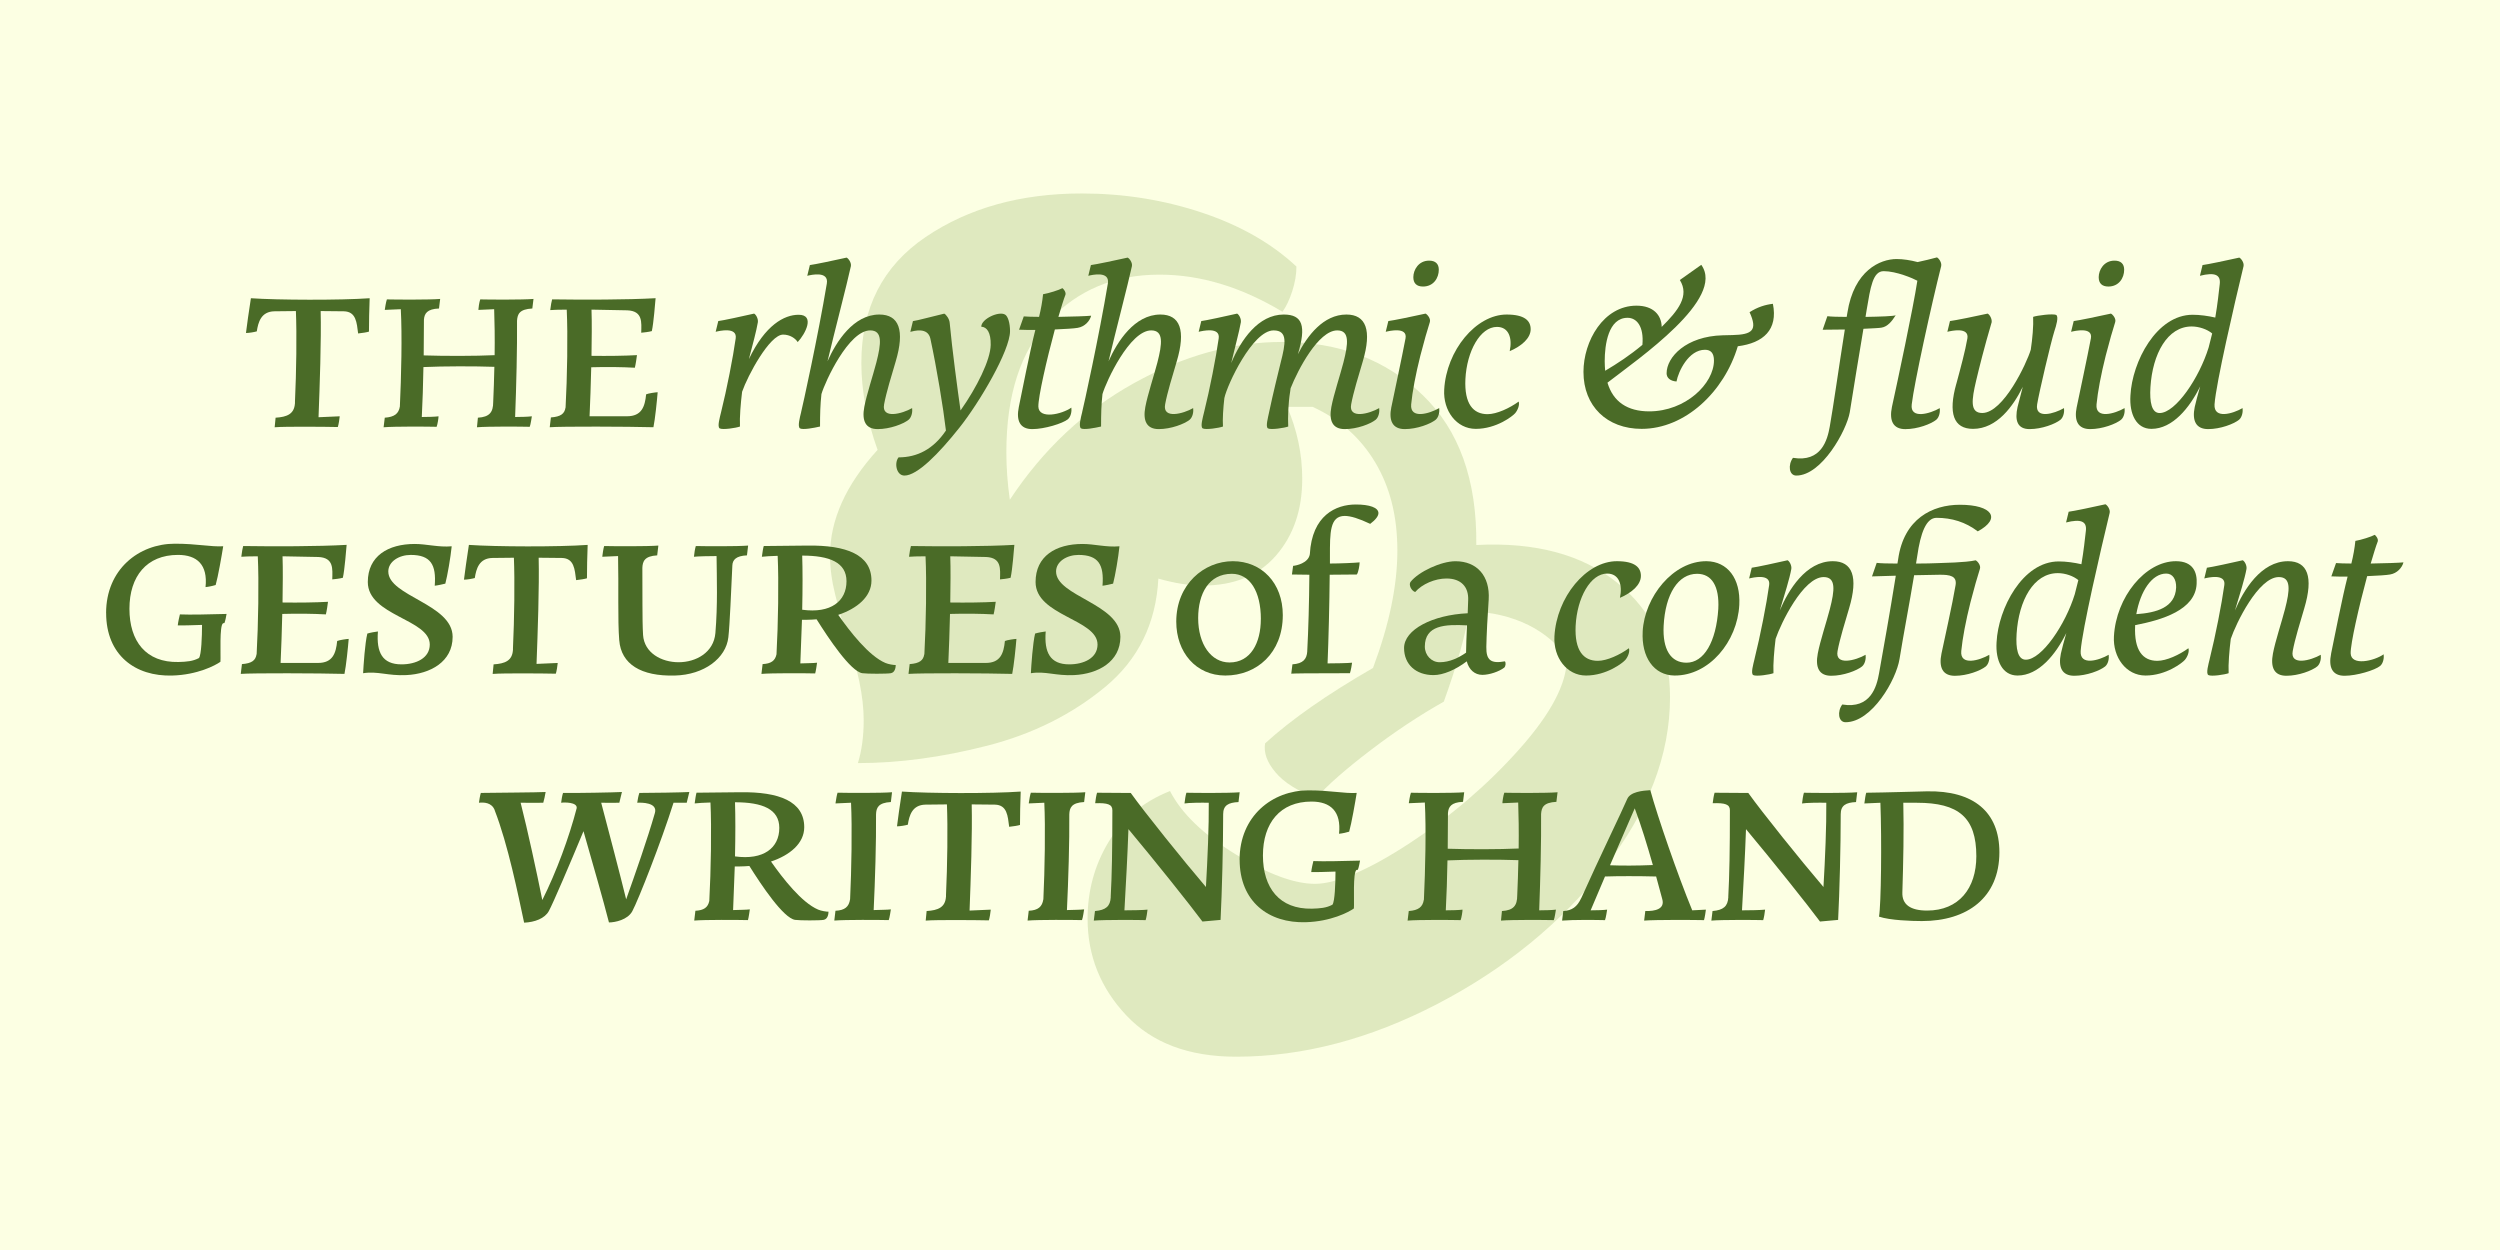 <?xml version="1.0" encoding="UTF-8"?>
<svg xmlns="http://www.w3.org/2000/svg" id="Layer_1" data-name="Layer 1" viewBox="0 0 750 375">
  <defs>
    <style>
      .cls-1 {
        fill: #4a6b27;
      }

      .cls-2 {
        fill: #b3c889;
      }

      .cls-3 {
        opacity: .4;
      }

      .cls-4 {
        fill: #fcffe3;
      }
    </style>
  </defs>
  <rect class="cls-4" width="750" height="375"></rect>
  <g class="cls-3">
    <path class="cls-2" d="M382.66,231.71c-2.56-3.01-3.6-5.92-3.13-8.7,7.88-7.19,18.68-14.73,32.37-22.62,4.87-13,7.31-24.72,7.31-35.16s-2.21-19.03-6.61-26.46c-4.42-7.42-10.68-12.99-18.8-16.71h-7.66c3.01,6.97,4.53,14.16,4.53,21.59,0,9.29-2.61,16.94-7.83,22.97-5.22,6.04-12.6,9.05-22.1,9.05-3.95,0-8.35-.7-13.23-2.09-.7,13.46-6.04,24.31-16.01,32.55-9.98,8.24-21.76,14.1-35.33,17.58-13.57,3.48-26.51,5.22-38.8,5.22,1.15-3.7,1.74-8.01,1.74-12.87,0-6.97-1.74-15.43-5.22-25.41-1.16-3.94-2.26-8.01-3.31-12.18-1.05-4.18-1.57-8.12-1.57-11.83,0-10.67,4.75-21.23,14.27-31.68-3.25-9.05-4.87-17.75-4.87-26.1,0-16.48,6.43-29.06,19.31-37.77s28.48-13.05,46.82-13.05c12.53,0,24.54,1.91,36.02,5.74,11.49,3.83,20.94,9.22,28.37,16.18,0,2.33-.41,4.76-1.23,7.31-.81,2.56-1.8,4.64-2.95,6.27-12.31-7.42-24.6-11.15-36.9-11.15-13.46,0-24.48,4.59-33.07,13.76-8.59,9.17-12.87,22.34-12.87,39.5,0,4.64.34,9.4,1.04,14.27,9.97-15.08,22.39-26.74,37.25-34.98,14.85-8.24,29.7-12.36,44.56-12.36,16.93,0,30.92,5.29,41.94,15.84,11.02,10.56,16.41,25.58,16.19,45.08,17.63-.92,31.73,2.84,42.29,11.32,10.56,8.47,15.83,19.89,15.83,34.28,0,17.41-6.56,34.47-19.66,51.18-13.11,16.7-29.82,30.33-50.13,40.9-20.31,10.56-40.43,15.83-60.39,15.83-14.16,0-25.12-4.12-32.89-12.35-7.78-8.24-11.66-17.93-11.66-29.06,0-8.35,2.09-16.01,6.27-22.98,4.18-6.96,10.32-12.06,18.45-15.31,3.48,6.74,10.04,13.06,19.67,18.97,9.63,5.92,17.58,8.87,23.84,8.87s15.95-4.05,28.37-12.18c12.42-8.11,23.38-17.51,32.9-28.19,9.51-10.67,14.27-19.72,14.27-27.16-2.56-4.18-6.39-7.53-11.49-10.09-5.11-2.55-11.03-3.94-17.76-4.18-1.16,7.19-3.71,16.24-7.66,27.15-7.42,4.18-14.85,9.12-22.27,14.8-7.43,5.69-12.76,10.39-16.01,14.1-5.57-2.09-9.63-4.64-12.18-7.66Z"></path>
  </g>
  <g>
    <path class="cls-1" d="M88.49,121.04v-.56c.42-8.89.57-20.23.28-27.16l-6.43.07c-4.03.07-4.88,3.29-5.3,6.02-.71.21-2.26.49-3.25.49.21-1.68.92-7,1.48-10.43,8.06.56,26.79.63,35.63,0-.14,3.43-.21,7.14-.21,10.01-.57.21-1.98.42-3.25.56-.42-3.22-.57-6.58-4.31-6.65l-6.93-.07c.21,8.61-.28,22.47-.64,31.85l6.36-.28c-.07.91-.35,2.52-.57,3.22-2.69-.07-15.84-.21-18.95.07l.28-2.87c3.46-.21,5.58-1.12,5.8-4.27Z"></path>
    <path class="cls-1" d="M119.96,121.95c.42-8.89.71-21.42.28-29.19l-4.81.21c.07-.49.35-2.38.64-3.15,2.83.07,12.58.14,15.98-.14l-.35,2.87c-3.61.14-4.38,1.54-4.52,3.36l-.07,10.71c6.22.21,15.41.21,21.28-.07.07-5.11,0-10.01-.14-13.79l-4.74.21c0-.49.28-2.38.56-3.15,2.83.07,12.58.14,15.98-.14l-.35,2.87c-3.89.21-4.45,1.68-4.59,3.64.07,8.12-.21,19.67-.57,28.91,1.63,0,4.03-.07,5.02-.21-.07.35-.35,2.45-.64,3.15-2.76-.07-12.51-.14-15.83.14l.28-2.87c3.53-.21,4.59-1.68,4.59-4.69.14-3.22.28-6.86.35-10.57-5.87-.21-15.2-.21-21.28.07-.07,5.18-.28,10.57-.49,14.98,1.63,0,4.1-.07,5.02-.21,0,.56-.28,2.38-.57,3.15-2.83-.07-12.51-.14-15.91.14l.35-2.87c2.9-.21,4.17-1.19,4.53-3.36Z"></path>
    <path class="cls-1" d="M169.67,122.29c.5-9.1.71-21.84.35-29.4-2.26,0-4.24.07-4.95.14.14-1.26.42-2.8.57-3.22,9.05.14,22.41.14,31.04-.35-.14,1.4-.57,7.35-1.13,9.87-.99.28-2.47.42-3.18.49.07-3.15.49-6.51-4.17-6.72l-10.75-.21c.14,3.85.07,8.75,0,13.86,4.95.07,9.97,0,13.64-.21-.07.7-.42,3.01-.64,3.78-3.75-.21-8.34-.28-13.08-.14-.14,5.18-.28,10.22-.5,14.7h11.24c4.38,0,5.37-2.87,5.73-6.58.57-.28,2.97-.63,3.46-.63-.21,2.66-.78,8.12-1.27,10.5-7.35-.21-27.71-.28-31.11,0l.35-2.94c2.97-.21,4.1-1.12,4.38-2.94Z"></path>
    <path class="cls-1" d="M216.33,123.62c1.7-6.79,3.6-16.52,4.38-22.12.49-3.5-4.88-2.24-6.01-1.96l.78-3.22c1.27-.14,7.71-1.54,10.75-2.24.57.28,1.27,1.54,1.13,2.59-.42,2.52-1.55,6.72-2.69,11.06,4.88-10.22,10.6-13.3,14.92-13.3,5.02,0,1.98,5.81-.28,8.19-.71-1.12-2.33-2.24-4.38-2.24-4.03,0-10.6,12.25-12.3,17.15-.42,3.43-.78,7.7-.64,10.43-1.13.42-5.16,1.05-6.08.56-.78-.49,0-3.15.42-4.9Z"></path>
    <path class="cls-1" d="M240.34,123.62c.42-1.61,5.09-22.82,7.71-38.57.64-3.85-4.74-2.59-5.87-2.31l.78-3.22c1.27-.14,7.99-1.54,11.03-2.24.56.28,1.48,1.54,1.27,2.59-1.2,5.53-4.95,19.81-7,28.49,2.62-5.88,7.78-14,15.55-14,5.87,0,7.71,4.69,4.88,14.14-1.2,4.06-2.83,9.31-3.46,12.81-.85,4.55,5.51,2.8,8.41,1.12.14.98-.07,2.66-1.06,3.5-1.55,1.26-5.58,2.8-9.26,2.8s-4.81-2.52-4.03-6.65c.71-3.78,2.62-9.45,3.61-13.3,1.48-5.74,1.91-9.66-1.84-9.66-6.43,0-13.5,15.26-14.63,19.11-.35,3.22-.42,5.95-.42,9.73-1.84.42-5.09,1.05-6.01.56-.78-.49-.07-3.22.35-4.9Z"></path>
    <path class="cls-1" d="M269.57,137.21c5.51,0,10.39-2.38,14.21-8.05-.78-6.72-2.76-18.76-4.67-27.58-.78-3.5-4.88-2.31-6.01-2.03l.78-3.22c1.27-.14,6.36-1.54,9.4-2.24.57.28,1.56,1.61,1.63,2.8.71,7.7,2.4,20.3,3.25,26.25,4.95-7,8.98-15.19,9.05-19.67.07-3.71-1.13-5.39-2.83-5.46,0-2.31,5.23-4.76,7.14-3.64.85.49,1.49,2.52,1.49,4.97,0,5.81-9.12,21.35-15.2,28.98-6.22,7.84-12.65,14.35-16.47,14.35-2.47,0-3.11-3.85-1.77-5.46Z"></path>
    <path class="cls-1" d="M305.65,122.08c.71-3.43,3.39-17.08,4.95-23.1-1.84,0-3.68,0-4.88-.07l1.41-3.99c.85.07,2.62.14,4.59.14.57-2.31.99-4.62,1.2-6.79,1.7-.28,4.81-1.26,5.8-1.82.35.21,1.13,1.19.92,1.96-.57,1.47-1.27,3.78-2.12,6.65,4.31-.07,8.48-.21,9.83-.35-.42,1.61-1.91,3.29-4.03,3.64-1.13.21-3.75.35-6.86.49-2.47,9.1-5.02,20.3-4.95,23.17.14,3.85,7,2.31,9.9.28.14.98-.07,2.66-1.06,3.5-1.56,1.26-7,2.94-10.67,2.94s-4.88-2.52-4.03-6.65Z"></path>
    <path class="cls-1" d="M324.65,123.62c.42-1.61,5.09-22.82,7.71-38.57.64-3.85-4.74-2.59-5.87-2.31l.78-3.22c1.27-.14,7.99-1.54,11.03-2.24.57.28,1.49,1.54,1.27,2.59-1.2,5.53-4.95,19.81-7,28.49,2.62-5.88,7.78-14,15.55-14,5.87,0,7.71,4.69,4.88,14.14-1.2,4.06-2.83,9.31-3.46,12.81-.85,4.55,5.51,2.8,8.41,1.12.14.98-.07,2.66-1.06,3.5-1.56,1.26-5.59,2.8-9.26,2.8s-4.81-2.52-4.03-6.65c.71-3.78,2.62-9.45,3.61-13.3,1.48-5.74,1.91-9.66-1.84-9.66-6.43,0-13.5,15.26-14.63,19.11-.35,3.22-.42,5.95-.42,9.73-1.84.42-5.09,1.05-6.01.56-.78-.49-.07-3.22.35-4.9Z"></path>
    <path class="cls-1" d="M380.74,123.62c1.13-5.39,2.76-11.97,3.46-14.84,1.48-5.74,2.19-9.66-2.12-9.66-6.29,0-13.93,16.31-14.77,20.3-.35,3.01-.57,6.3-.42,8.54-1.13.42-5.16,1.05-6.08.56-.78-.49,0-3.15.42-4.9,1.7-6.79,3.6-16.52,4.38-22.12.49-3.5-4.88-2.24-6.01-1.96l.78-3.22c1.27-.14,7.71-1.54,10.75-2.24.57.28,1.27,1.54,1.13,2.59-.49,2.8-1.77,7.49-2.9,12.25,2.9-6.93,8.13-14.56,15.77-14.56,5.66,0,6.79,3.43,4.24,11.9,2.83-5.53,7.63-11.9,14.56-11.9,5.87,0,7.71,4.69,4.88,14.14-1.2,4.06-2.83,9.31-3.46,12.81-.85,4.55,5.51,2.8,8.41,1.12.14.98-.07,2.66-1.06,3.5-1.56,1.26-5.58,2.8-9.26,2.8s-4.81-2.52-4.03-6.65c.71-3.78,2.62-9.45,3.61-13.3,1.48-5.74,1.91-9.66-1.84-9.66-5.66,0-11.81,11.83-14,17.36l-.14,1.05c-.57,3.43-.71,7.7-.57,10.43-1.13.42-5.16,1.05-6.08.56-.78-.49,0-3.15.35-4.9Z"></path>
    <path class="cls-1" d="M417.42,122.08c.85-4.13,3.18-14.98,4.24-20.58.64-3.5-4.81-2.24-5.94-1.96l.78-3.22c1.27-.14,8.13-1.54,11.17-2.24.57.28,1.63,1.54,1.27,2.59-.64,1.96-1.77,5.88-2.83,10.01-1.41,5.6-2.4,10.85-2.76,14.63-.42,4.55,5.51,2.8,8.41,1.12.14.98-.07,2.66-1.06,3.5-1.56,1.26-5.58,2.8-9.26,2.8s-4.88-2.52-4.03-6.65ZM424,83.16c0-2.17,1.55-4.97,4.74-4.97,1.91,0,2.9.98,2.9,2.73,0,2.45-1.56,5.04-4.74,5.04-1.91,0-2.9-.98-2.9-2.8Z"></path>
    <path class="cls-1" d="M433.26,116.9c.64-11.76,9.54-22.54,18.73-22.54,5.44,0,7.21,1.89,7.21,4.41,0,2.73-2.83,5.11-6.29,6.58.85-3.92-.28-7.28-3.82-7.28-5.02,0-9.05,7.28-9.47,15.68-.35,7.42,2.33,10.5,6.65,10.5,2.76,0,6.65-1.82,9.33-3.78.35.98-.28,2.59-1.06,3.5-.71.84-5.58,4.69-11.81,4.69-5.8,0-9.83-5.46-9.47-11.76Z"></path>
    <path class="cls-1" d="M475.04,111.58c0-9.24,6.01-19.88,15.91-19.88,5.09,0,7.49,2.87,7.56,6.37,4.95-4.9,8.41-9.31,5.44-14.07l6.43-4.55c7.35,10.15-18.73,28.07-28.14,35.35,1.7,5.74,6.01,8.61,12.51,8.61,10.96,0,19.44-8.33,19.44-15.26,0-2.17-.92-3.22-2.69-3.22-4.95,0-7.99,6.51-8.55,9.52-1.91-.14-2.97-1.12-2.97-2.45,0-4.9,5.87-11.13,16.83-11.41l2.97-.07c5.94-.14,7.56-1.47,5.09-6.86,2.4-1.54,4.67-2.24,7-2.52,1.56,7.77-2.83,11.76-10.53,12.74-4.1,13.72-15.84,24.78-28.84,24.78-10.46,0-17.46-6.86-17.46-17.08ZM481.55,111.23c3.68-2.17,7.49-4.69,11.17-7.77.49-5.53-1.7-8.12-4.45-8.12-5.8,0-6.86,8.12-6.86,13.02,0,.98.07,2.03.14,2.87Z"></path>
    <path class="cls-1" d="M537.9,137.35c8.48,1.4,10.32-5.32,11.03-9.38,1.13-6.37,2.69-17.57,4.52-29.12l-6.65.07,1.41-4.06c1.06.14,3.25.21,5.8.21l.21-1.26c1.98-12.67,9.83-16.1,14.78-16.1,1.91,0,4.17.35,6.29.91,1.91-.42,4.03-.91,5.8-1.4.57.28,1.48,1.54,1.27,2.59-2.9,11.48-8.13,35.28-8.84,41.51-.57,4.55,5.51,2.8,8.41,1.12.14.98-.07,2.66-1.06,3.5-1.56,1.26-5.58,2.8-9.26,2.8s-4.88-2.52-4.03-6.65c1.63-7.42,6.36-29.54,7.63-37.87-1.27-.7-6.29-2.87-10.11-2.87-3.25,0-3.96,4.83-5.09,11.55l-.35,2.17c4.45-.07,8.41-.21,9.05-.49-1.13,1.82-2.47,3.43-4.24,3.71-.71.14-2.76.21-5.44.35-1.48,8.68-2.9,17.64-4.1,25.06-.92,5.32-8.34,18.97-16.05,18.97-2.19,0-2.54-3.22-.99-5.32Z"></path>
    <path class="cls-1" d="M586.9,115.15c1.27-4.69,2.69-9.94,3.32-13.65.57-3.5-4.88-2.24-6.01-1.96l.78-3.22c1.27-.14,8.27-1.54,11.31-2.24.57.28,1.34,1.54,1.2,2.59-2.33,7.91-3.75,13.72-4.67,17.57-1.34,5.74-1.91,9.66,1.84,9.66,6.36,0,13.36-14.98,14.56-18.97.5-3.29.85-7.21.71-9.87,1.13-.42,6.01-1.05,6.93-.56.78.49,0,3.22-.57,4.9-1.06,3.36-4.52,18.06-5.16,21.91-.71,4.55,5.16,2.8,8.06,1.12.14.98-.07,2.66-1.06,3.5-1.55,1.26-5.58,2.8-9.26,2.8s-4.52-2.59-3.61-6.65l1.56-6.02c-2.83,5.74-7.71,12.6-14.92,12.6-5.87,0-7.49-4.69-5.02-13.51Z"></path>
    <path class="cls-1" d="M623.03,122.08c.85-4.13,3.18-14.98,4.24-20.58.64-3.5-4.81-2.24-5.94-1.96l.78-3.22c1.27-.14,8.13-1.54,11.17-2.24.57.28,1.63,1.54,1.27,2.59-.64,1.96-1.77,5.88-2.83,10.01-1.41,5.6-2.4,10.85-2.76,14.63-.42,4.55,5.51,2.8,8.41,1.12.14.98-.07,2.66-1.06,3.5-1.56,1.26-5.58,2.8-9.26,2.8s-4.88-2.52-4.03-6.65ZM629.61,83.16c0-2.17,1.55-4.97,4.74-4.97,1.91,0,2.9.98,2.9,2.73,0,2.45-1.56,5.04-4.74,5.04-1.91,0-2.9-.98-2.9-2.8Z"></path>
    <path class="cls-1" d="M658.42,122.08c.35-1.61.92-3.64,1.63-6.16-3.18,6.44-8.27,12.74-14.63,12.74-4.52,0-6.65-4.41-6.29-10.01.5-10.08,7.78-24.22,18.66-24.22,2.19,0,4.67.35,6.79.84.71-4.13,1.06-7.63,1.34-10.01.35-2.87-1.48-3.64-5.94-2.52l.78-3.22c1.27-.14,7.99-1.54,11.03-2.24.57.28,1.49,1.54,1.27,2.59-2.76,11.41-8.27,35.21-8.7,41.44-.28,4.55,5.51,2.8,8.41,1.12.14.98-.07,2.66-1.06,3.5-1.56,1.26-5.58,2.8-9.26,2.8s-4.88-2.52-4.03-6.65ZM647.88,123.91c4.81,0,11.95-10.64,14.71-19.67l1.06-4.2c-1.48-1.26-3.96-2.1-6.15-2.1-7.28,0-11.74,8.19-12.37,18.2-.28,4.48.35,7.77,2.76,7.77Z"></path>
    <path class="cls-1" d="M31.83,183.9c0-13.09,9.83-20.79,20.64-20.79,6.72,0,10.6.98,14.49.77-.42,2.66-1.55,9.17-2.26,11.62-.57.21-2.19.56-3.04.63.71-6.72-2.54-9.66-8.27-9.66-9.4,0-14.56,6.44-14.56,16.17s4.95,16.17,14.71,15.96c2.47-.07,4.31-.21,6.15-1.19.71-.91.92-6.44.92-9.94-2.54.07-5.66.21-7.28.14.07-.84.5-2.8.64-3.29,3.25.14,8.48,0,14-.14-.14.84-.35,1.96-.64,2.73l-.42.07c-1.13.7-.64,9.52-.78,11.55-1.56,1.12-6.93,3.92-14.42,4.13-11.17.35-19.87-6.16-19.87-18.76Z"></path>
    <path class="cls-1" d="M76.99,196.29c.5-9.1.71-21.84.35-29.4-2.26,0-4.24.07-4.95.14.14-1.26.42-2.8.56-3.22,9.05.14,22.41.14,31.04-.35-.14,1.4-.57,7.35-1.13,9.87-.99.28-2.47.42-3.18.49.07-3.15.5-6.51-4.17-6.72l-10.75-.21c.14,3.85.07,8.75,0,13.86,4.95.07,9.97,0,13.64-.21-.07.7-.42,3.01-.64,3.78-3.75-.21-8.34-.28-13.08-.14-.14,5.18-.28,10.22-.5,14.7h11.24c4.38,0,5.37-2.87,5.73-6.58.57-.28,2.97-.63,3.46-.63-.21,2.66-.78,8.12-1.27,10.5-7.35-.21-27.71-.28-31.11,0l.35-2.94c2.97-.21,4.1-1.12,4.38-2.94Z"></path>
    <path class="cls-1" d="M108.93,201.97c.14-2.52.56-9.03,1.27-11.9.85-.28,2.54-.56,3.18-.63-.5,6.23,1.27,9.87,7.07,9.87,4.38,0,8.48-1.89,8.48-5.95,0-7.63-18.59-8.61-18.59-18.76,0-7.77,6.08-11.41,14.07-11.41,3.61,0,7.14,1.05,11.1.7-.35,3.43-1.27,8.75-1.91,11.2-.5.14-2.4.56-3.18.63.5-6.3-1.2-9.24-7.21-9.24-3.46,0-6.72,1.96-6.72,4.97,0,7.42,19.3,9.73,19.3,19.6,0,7.49-6.72,11.13-13.86,11.48-5.58.28-8.62-1.26-13.01-.56Z"></path>
    <path class="cls-1" d="M153.89,195.04v-.56c.42-8.89.56-20.23.28-27.16l-6.43.07c-4.03.07-4.88,3.29-5.3,6.02-.71.21-2.26.49-3.25.49.21-1.68.92-7,1.48-10.43,8.06.56,26.79.63,35.63,0-.14,3.43-.21,7.14-.21,10.01-.57.21-1.98.42-3.25.56-.42-3.22-.57-6.58-4.31-6.65l-6.93-.07c.21,8.61-.28,22.47-.64,31.85l6.36-.28c-.07.91-.35,2.52-.57,3.22-2.69-.07-15.83-.21-18.95.07l.28-2.87c3.46-.21,5.58-1.12,5.8-4.27Z"></path>
    <path class="cls-1" d="M185.77,192.09c-.49-6.02-.14-16.38-.35-25.27l-4.74.21c.07-.7.35-2.59.57-3.22,2.76.07,12.94.14,16.26-.14l-.35,2.94c-3.82.21-4.38,1.82-4.45,3.78.07,7.14-.07,15.61.21,20.09.35,5.39,5.51,8.19,10.67,8.19s10.53-2.87,11.03-8.75c.71-8.47.42-16.38.35-23.1-1.77,0-5.73.07-6.79.21.07-.91.35-2.59.57-3.22,2.76.07,12.37.14,15.69-.14l-.35,2.94c-3.25.14-4.31,1.33-4.38,3.01-.35,7.35-.78,17.99-1.2,21.56-.71,6.3-7.28,11.27-16.05,11.48-10.18.28-16.12-3.43-16.68-10.57Z"></path>
    <path class="cls-1" d="M232.95,196.29c.5-9.03.71-21.98.35-29.54-1.98.07-3.68.14-4.74.28.14-1.19.42-2.87.57-3.22l13.15-.14c11.52-.14,19.16,2.66,19.16,10.5,0,4.83-4.31,8.4-9.97,10.29,3.53,5.04,9.19,12.32,14.14,14.42.99.42,2.47.63,3.11.63,0,.7-.21,2.24-1.48,2.45-1.13.21-7.14.21-8.55,0-3.53-.56-10.11-10.43-13.71-16.17-.85.07-1.91.14-2.83.14h-1.56l-.49,13.09c1.84-.07,4.03-.07,5.02-.21-.07.49-.35,2.52-.57,3.22-2.69-.07-13.08-.14-16.12.14l.35-2.94c2.54-.14,3.75-.98,4.17-2.94ZM253.95,174.38c0-5.67-5.09-7.7-13.29-7.7.14,4.2.14,9.94,0,16.24,8.62,1.19,13.29-2.59,13.29-8.54Z"></path>
    <path class="cls-1" d="M277.31,196.29c.5-9.1.71-21.84.35-29.4-2.26,0-4.24.07-4.95.14.14-1.26.42-2.8.57-3.22,9.05.14,22.41.14,31.03-.35-.14,1.4-.56,7.35-1.13,9.87-.99.28-2.47.42-3.18.49.07-3.15.5-6.51-4.17-6.72l-10.75-.21c.14,3.85.07,8.75,0,13.86,4.95.07,9.97,0,13.64-.21-.07.7-.42,3.01-.64,3.78-3.75-.21-8.34-.28-13.08-.14-.14,5.18-.28,10.22-.5,14.7h11.24c4.38,0,5.37-2.87,5.73-6.58.57-.28,2.97-.63,3.46-.63-.21,2.66-.78,8.12-1.27,10.5-7.35-.21-27.71-.28-31.11,0l.35-2.94c2.97-.21,4.1-1.12,4.38-2.94Z"></path>
    <path class="cls-1" d="M309.26,201.97c.14-2.52.57-9.03,1.27-11.9.85-.28,2.54-.56,3.18-.63-.49,6.23,1.27,9.87,7.07,9.87,4.38,0,8.48-1.89,8.48-5.95,0-7.63-18.59-8.61-18.59-18.76,0-7.77,6.08-11.41,14.07-11.41,3.61,0,7.14,1.05,11.1.7-.35,3.43-1.27,8.75-1.91,11.2-.49.14-2.4.56-3.18.63.5-6.3-1.2-9.24-7.21-9.24-3.46,0-6.72,1.96-6.72,4.97,0,7.42,19.3,9.73,19.3,19.6,0,7.49-6.72,11.13-13.86,11.48-5.58.28-8.62-1.26-13.01-.56Z"></path>
    <path class="cls-1" d="M352.88,186.49c0-11.2,8.34-18.13,16.97-18.13s14.99,6.51,14.99,16.17c0,11.41-7.85,18.13-17.25,18.13-8.77,0-14.71-6.93-14.71-16.17ZM378.26,185.72c0-8.33-3.32-13.58-8.7-13.58-6.93,0-10.11,5.95-10.11,13.3,0,7.84,3.89,13.3,9.4,13.3,6.36,0,9.4-5.88,9.4-13.02Z"></path>
    <path class="cls-1" d="M392.17,195.38c.35-6.44.57-14.63.64-22.96l-5.23-.07.35-2.59c.85-.07,4.59-.77,5.02-3.5.64-11.69,7.85-14.91,13.79-14.91,4.1,0,6.79.91,6.79,2.59,0,.84-.78,1.96-2.47,3.22-3.39-1.61-5.87-2.38-7.63-2.38-4.52,0-4.45,5.04-4.45,12.11v2.17c2.97,0,7.63-.21,8.91-.35,0,.77-.35,3.01-.85,3.64l-8.13.07c-.07,8.68-.35,19.67-.64,26.6,1.84,0,6.29-.07,7.35-.21-.07.7-.35,2.24-.64,3.15-13.71,0-16.26.07-17.6.14l.35-2.8c3.25-.21,4.31-1.61,4.45-3.92Z"></path>
    <path class="cls-1" d="M440.03,198.4c-3.32,2.52-7.07,4.13-9.97,4.13-5.3,0-8.84-3.22-8.84-8.12,0-5.53,8.55-9.94,19.09-10.43l.14-3.85c.21-4.13-2.19-6.58-6.5-6.58-3.46,0-7.35,1.68-9.4,4.06-1.2-.42-1.98-2.17-1.41-3.01,2.4-3.08,9.19-6.23,13.5-6.23,6.5,0,10.39,4.48,9.97,11.48-.35,4.9-.64,10.57-.71,14.21-.07,3.99,1.34,5.11,5.58,4.34.35.49.21,1.47-.21,1.89-1.55,1.19-4.45,2.17-6.57,2.17-2.26,0-4.03-1.54-4.67-4.06ZM431.9,198.67c3.04,0,5.8-1.4,7.92-2.87,0-1.75.14-4.9.28-8.19-6.58-.35-12.65-.07-12.65,6.37,0,2.59,1.98,4.69,4.45,4.69Z"></path>
    <path class="cls-1" d="M466.33,190.9c.64-11.76,9.54-22.54,18.73-22.54,5.44,0,7.21,1.89,7.21,4.41,0,2.73-2.83,5.11-6.29,6.58.85-3.92-.28-7.28-3.82-7.28-5.02,0-9.05,7.28-9.47,15.68-.35,7.42,2.33,10.5,6.65,10.5,2.76,0,6.65-1.82,9.33-3.78.35.98-.28,2.59-1.06,3.5-.71.84-5.58,4.69-11.81,4.69-5.8,0-9.83-5.46-9.47-11.76Z"></path>
    <path class="cls-1" d="M492.8,189.43c.57-10.36,9.12-21.14,19.16-21.07,6.29.07,10.25,5.18,9.83,13.09-.57,11.06-9.05,21.28-19.44,21.21-6.22-.07-9.97-5.53-9.54-13.23ZM515.49,182.64c.35-6.72-1.91-10.5-6.36-10.5-5.66,0-9.54,6.02-10.04,15.61-.35,7.07,2.12,11.06,6.86,11.06,5.23,0,8.91-6.23,9.54-16.17Z"></path>
    <path class="cls-1" d="M526.37,197.62c1.7-6.79,3.61-16.52,4.38-22.12.5-3.5-4.88-2.24-6.01-1.96l.78-3.22c1.27-.14,7.71-1.54,10.75-2.24.57.28,1.27,1.54,1.13,2.59-.5,2.87-2.05,7.77-3.46,12.46,2.54-6.02,7.78-14.77,15.91-14.77,5.87,0,7.71,4.69,4.88,14.14-1.2,4.06-2.83,9.31-3.46,12.81-.85,4.55,5.51,2.8,8.41,1.12.14.98-.07,2.66-1.06,3.5-1.56,1.26-5.58,2.8-9.26,2.8s-4.81-2.52-4.03-6.65c.71-3.78,2.62-9.45,3.61-13.3,1.49-5.74,1.91-9.66-1.84-9.66-6.15,0-12.87,13.93-14.42,18.55-.42,3.43-.78,7.56-.64,10.29-1.13.42-5.16,1.05-6.08.56-.78-.49,0-3.15.42-4.9Z"></path>
    <path class="cls-1" d="M552.69,211.35c8.48,1.4,10.32-5.32,11.03-9.38,1.13-6.37,3.18-17.71,5.02-29.26l-7.14.21,1.41-4.06c.99.14,3.46.21,6.22.21l.21-1.26c1.7-12.25,10.32-16.38,18.52-16.38,9.76,0,12.51,4.13,5.37,7.98-3.68-2.8-7.78-4.06-12.37-4.06-3.11,0-4.81,4.55-5.8,11.55l-.35,2.17c2.54,0,5.09-.07,6.72-.14,1.27-.07,8.13-.14,11.17-.84.57.28,1.63,1.54,1.27,2.59-.64,1.96-1.77,5.88-2.83,10.01-1.41,5.6-2.4,10.85-2.76,14.63-.42,4.55,5.51,2.8,8.41,1.12.14.98-.07,2.66-1.06,3.5-1.56,1.26-5.58,2.8-9.26,2.8s-4.88-2.52-4.03-6.65c.85-4.13,3.32-14.98,4.24-20.58.42-2.66-1.56-3.15-5.02-3.08l-7.42.14c-1.41,8.54-3.18,17.71-4.38,25.13-.99,6.23-8.27,18.97-16.19,18.97-2.19,0-2.54-3.22-.99-5.32Z"></path>
    <path class="cls-1" d="M618.26,196.08c.35-1.61.92-3.64,1.63-6.16-3.18,6.44-8.27,12.74-14.63,12.74-4.52,0-6.65-4.41-6.29-10.01.5-10.08,7.78-24.22,18.66-24.22,2.19,0,4.67.35,6.79.84.71-4.13,1.06-7.63,1.34-10.01.35-2.87-1.48-3.64-5.94-2.52l.78-3.22c1.27-.14,7.99-1.54,11.03-2.24.57.28,1.49,1.54,1.27,2.59-2.76,11.41-8.27,35.21-8.7,41.44-.28,4.55,5.51,2.8,8.41,1.12.14.98-.07,2.66-1.06,3.5-1.56,1.26-5.58,2.8-9.26,2.8s-4.88-2.52-4.03-6.65ZM607.73,197.91c4.81,0,11.95-10.64,14.71-19.67l1.06-4.2c-1.48-1.26-3.96-2.1-6.15-2.1-7.28,0-11.74,8.19-12.37,18.2-.28,4.48.35,7.77,2.76,7.77Z"></path>
    <path class="cls-1" d="M634.18,190.9c.64-11.76,9.4-22.54,18.59-22.54,5.23,0,6.43,3.43,6.22,6.79-.35,7.84-10.39,10.85-18.45,12.39v.21c-.35,7.42,2.33,10.5,6.65,10.5,2.76,0,6.65-1.82,9.33-3.78.35.98-.28,2.59-1.06,3.5-.71.84-5.58,4.69-11.81,4.69-5.8,0-9.83-5.46-9.47-11.76ZM652.84,176.27c.07-2.52-1.06-4.2-2.97-4.2-4.31,0-7.78,5.32-8.98,12.18,6.01-.42,11.67-1.96,11.95-7.98Z"></path>
    <path class="cls-1" d="M662.92,197.62c1.7-6.79,3.61-16.52,4.38-22.12.5-3.5-4.88-2.24-6.01-1.96l.78-3.22c1.27-.14,7.71-1.54,10.75-2.24.57.28,1.27,1.54,1.13,2.59-.5,2.87-2.05,7.77-3.46,12.46,2.54-6.02,7.78-14.77,15.91-14.77,5.87,0,7.71,4.69,4.88,14.14-1.2,4.06-2.83,9.31-3.46,12.81-.85,4.55,5.51,2.8,8.41,1.12.14.98-.07,2.66-1.06,3.5-1.56,1.26-5.58,2.8-9.26,2.8s-4.81-2.52-4.03-6.65c.71-3.78,2.62-9.45,3.61-13.3,1.49-5.74,1.91-9.66-1.84-9.66-6.15,0-12.87,13.93-14.42,18.55-.42,3.43-.78,7.56-.64,10.29-1.13.42-5.16,1.05-6.08.56-.78-.49,0-3.15.42-4.9Z"></path>
    <path class="cls-1" d="M699.33,196.08c.71-3.43,3.39-17.08,4.95-23.1-1.84,0-3.68,0-4.88-.07l1.41-3.99c.85.07,2.62.14,4.6.14.57-2.31.99-4.62,1.2-6.79,1.7-.28,4.81-1.26,5.8-1.82.35.21,1.13,1.19.92,1.96-.57,1.47-1.27,3.78-2.12,6.65,4.31-.07,8.48-.21,9.83-.35-.42,1.61-1.91,3.29-4.03,3.64-1.13.21-3.75.35-6.86.49-2.47,9.1-5.02,20.3-4.95,23.17.14,3.85,7,2.31,9.9.28.14.98-.07,2.66-1.06,3.5-1.55,1.26-7,2.94-10.67,2.94s-4.88-2.52-4.03-6.65Z"></path>
    <path class="cls-1" d="M148.42,243.06c-.92-2.38-3.32-2.38-4.74-2.24.07-.56.35-2.31.57-2.94,4.38-.07,16.97-.14,19.44-.28-.14.91-.49,2.52-.71,3.22-1.2.07-4.03,0-6.79,0,2.12,8.33,4.81,20.79,6.5,29.19,4.24-8.47,8.06-18.83,10.32-27.58.21-1.82-3.75-1.75-4.67-1.61.07-.77.35-2.31.57-2.94,3.82.07,15.27-.14,17.67-.28l-.78,3.22c-1.2.07-3.68,0-5.44,0,2.12,8.05,5.73,21.77,7.49,28.98,2.76-7.77,6.36-17.99,8.62-25.9.92-3.22-4.1-3.15-5.3-3.08.14-.98.35-2.1.64-2.94,3.53,0,12.72-.14,14.99-.28l-.78,3.22h-3.96c-3.68,11.69-10.53,29.12-12.37,32.55-1.41,2.59-5.16,3.36-7,3.36-1.98-7.7-4.24-15.4-7.64-27.37-4.03,9.73-9.19,21.77-10.39,23.94-1.2,2.24-4.24,3.36-7.42,3.5-1.77-8.26-4.81-23.38-8.84-33.74Z"></path>
    <path class="cls-1" d="M212.79,270.29c.49-9.03.71-21.98.35-29.54-1.98.07-3.68.14-4.74.28.14-1.19.42-2.87.56-3.22l13.15-.14c11.52-.14,19.16,2.66,19.16,10.5,0,4.83-4.31,8.4-9.97,10.29,3.54,5.04,9.19,12.32,14.14,14.42.99.42,2.47.63,3.11.63,0,.7-.21,2.24-1.48,2.45-1.13.21-7.14.21-8.55,0-3.54-.56-10.11-10.43-13.71-16.17-.85.07-1.91.14-2.83.14h-1.55l-.5,13.09c1.84-.07,4.03-.07,5.02-.21-.07.49-.35,2.52-.56,3.22-2.69-.07-13.08-.14-16.12.14l.35-2.94c2.54-.14,3.75-.98,4.17-2.94ZM233.79,248.38c0-5.67-5.09-7.7-13.29-7.7.14,4.2.14,9.94,0,16.24,8.62,1.19,13.29-2.59,13.29-8.54Z"></path>
    <path class="cls-1" d="M255.03,269.8c.42-8.89.64-21.56.28-28.98l-4.67.21c.21-1.4.42-2.66.64-3.22,2.76.07,13.01.14,16.33-.14l-.35,2.94c-3.82.21-4.38,1.75-4.45,3.71.07,8.26-.28,19.74-.71,28.7,1.84-.07,4.17-.07,5.16-.21-.07.42-.35,2.45-.64,3.22-2.76-.07-13.01-.14-16.33.14l.35-2.94c2.83-.14,4.03-1.19,4.38-3.43Z"></path>
    <path class="cls-1" d="M283.8,269.04v-.56c.42-8.89.56-20.23.28-27.16l-6.43.07c-4.03.07-4.88,3.29-5.3,6.02-.71.21-2.26.49-3.25.49.21-1.68.92-7,1.48-10.43,8.06.56,26.79.63,35.63,0-.14,3.43-.21,7.14-.21,10.01-.57.21-1.98.42-3.25.56-.42-3.22-.57-6.58-4.31-6.65l-6.93-.07c.21,8.61-.28,22.47-.64,31.85l6.36-.28c-.07.91-.35,2.52-.57,3.22-2.69-.07-15.83-.21-18.95.07l.28-2.87c3.46-.21,5.58-1.12,5.8-4.27Z"></path>
    <path class="cls-1" d="M313.01,269.8c.42-8.89.64-21.56.28-28.98l-4.67.21c.21-1.4.42-2.66.64-3.22,2.76.07,13.01.14,16.33-.14l-.35,2.94c-3.82.21-4.38,1.75-4.45,3.71.07,8.26-.28,19.74-.71,28.7,1.84-.07,4.17-.07,5.16-.21-.07.42-.35,2.45-.64,3.22-2.76-.07-13.01-.14-16.33.14l.35-2.94c2.83-.14,4.03-1.19,4.38-3.43Z"></path>
    <path class="cls-1" d="M333.21,269.11c.35-6.37.5-14.07.5-26.04,0-1.75-1.41-2.24-5.16-2.1.07-.77.35-2.52.57-3.15l10.11.07c4.1,5.74,15.62,20.09,22.55,28.21.49-8.47.92-18.48.85-25.27-1.98-.07-6.22,0-7.28.21.07-.77.35-2.59.57-3.22,2.83.07,12.58.14,15.98-.14l-.35,2.94c-3.04.14-4.6.98-4.6,3.64,0,9.66-.35,23.31-.78,31.71l-5.44.49c-3.46-4.69-14.35-18.34-22.2-27.72-.28,7.98-.71,15.68-1.2,24.36,2.19,0,5.73-.07,6.93-.21-.07.77-.35,2.52-.57,3.15-1.98-.07-12.44-.14-15.55.14l.35-2.87c3.25-.28,4.6-1.4,4.74-4.2Z"></path>
    <path class="cls-1" d="M371.88,257.9c0-13.09,9.83-20.79,20.64-20.79,6.72,0,10.6.98,14.49.77-.42,2.66-1.56,9.17-2.26,11.62-.57.21-2.19.56-3.04.63.71-6.72-2.54-9.66-8.27-9.66-9.4,0-14.56,6.44-14.56,16.17s4.95,16.17,14.7,15.96c2.47-.07,4.31-.21,6.15-1.19.71-.91.92-6.44.92-9.94-2.54.07-5.66.21-7.28.14.07-.84.5-2.8.64-3.29,3.25.14,8.48,0,14-.14-.14.84-.35,1.96-.64,2.73l-.42.07c-1.13.7-.64,9.52-.78,11.55-1.56,1.12-6.93,3.92-14.42,4.13-11.17.35-19.86-6.16-19.86-18.76Z"></path>
    <path class="cls-1" d="M427.17,269.95c.42-8.89.71-21.42.28-29.19l-4.81.21c.07-.49.35-2.38.64-3.15,2.83.07,12.58.14,15.98-.14l-.35,2.87c-3.61.14-4.38,1.54-4.52,3.36l-.07,10.71c6.22.21,15.41.21,21.28-.07.07-5.11,0-10.01-.14-13.79l-4.74.21c0-.49.28-2.38.57-3.15,2.83.07,12.58.14,15.98-.14l-.35,2.87c-3.89.21-4.45,1.68-4.59,3.64.07,8.12-.21,19.67-.57,28.91,1.63,0,4.03-.07,5.02-.21-.07.35-.35,2.45-.64,3.15-2.76-.07-12.51-.14-15.84.14l.28-2.87c3.53-.21,4.59-1.68,4.59-4.69.14-3.22.28-6.86.35-10.57-5.87-.21-15.2-.21-21.28.07-.07,5.18-.28,10.57-.5,14.98,1.63,0,4.1-.07,5.02-.21,0,.56-.28,2.38-.57,3.15-2.83-.07-12.51-.14-15.91.14l.35-2.87c2.9-.21,4.17-1.19,4.52-3.36Z"></path>
    <path class="cls-1" d="M474.37,269.46c5.16-11.55,12.37-26.39,13.79-29.75.92-2.17,4.59-2.52,6.93-2.66,2.19,7.98,8.2,25.41,12.58,36.05l4.1-.21c-.07.63-.35,2.45-.57,3.15-2.83-.07-14.56-.14-17.96.14l.35-2.87c2.9.07,5.94-.56,5.09-3.57l-1.84-6.79c-5.23-.14-11.52-.14-15.34,0l-4.31,10.15c1.63,0,3.96-.07,4.95-.21-.07.42-.35,2.38-.64,3.15-2.83-.07-9.54-.14-12.87.14l.35-2.87c2.62-.14,4.17-1.26,5.37-3.85ZM495.86,259.51c-1.7-5.95-3.53-11.97-5.44-17.01l-7.42,17.08c3.39.14,8.13.14,12.87-.07Z"></path>
    <path class="cls-1" d="M518.48,269.11c.35-6.37.49-14.07.49-26.04,0-1.75-1.41-2.24-5.16-2.1.07-.77.35-2.52.57-3.15l10.11.07c4.1,5.74,15.62,20.09,22.55,28.21.5-8.47.92-18.48.85-25.27-1.98-.07-6.22,0-7.28.21.07-.77.35-2.59.57-3.22,2.83.07,12.58.14,15.98-.14l-.35,2.94c-3.04.14-4.59.98-4.59,3.64,0,9.66-.35,23.31-.78,31.71l-5.44.49c-3.46-4.69-14.35-18.34-22.2-27.72-.28,7.98-.71,15.68-1.2,24.36,2.19,0,5.73-.07,6.93-.21-.07.77-.35,2.52-.57,3.15-1.98-.07-12.44-.14-15.55.14l.35-2.87c3.25-.28,4.6-1.4,4.74-4.2Z"></path>
    <path class="cls-1" d="M563.7,274.99c.64-3.5.85-22.96.42-34.16l-4.81.21c.14-1.26.42-2.87.57-3.22,6.29-.07,14.77-.35,18.17-.42,14.07-.28,21.77,6.23,21.77,18.27,0,13.65-9.68,20.65-23.26,20.65-3.04,0-9.54-.21-12.87-1.33ZM578.12,273.17c9.54,0,14.78-6.65,14.78-16.31,0-11.62-5.3-16.03-17.81-16.03h-4.1c.21,8.26,0,17.92-.28,26.88-.14,3.64,2.4,5.46,7.42,5.46Z"></path>
  </g>
</svg>
